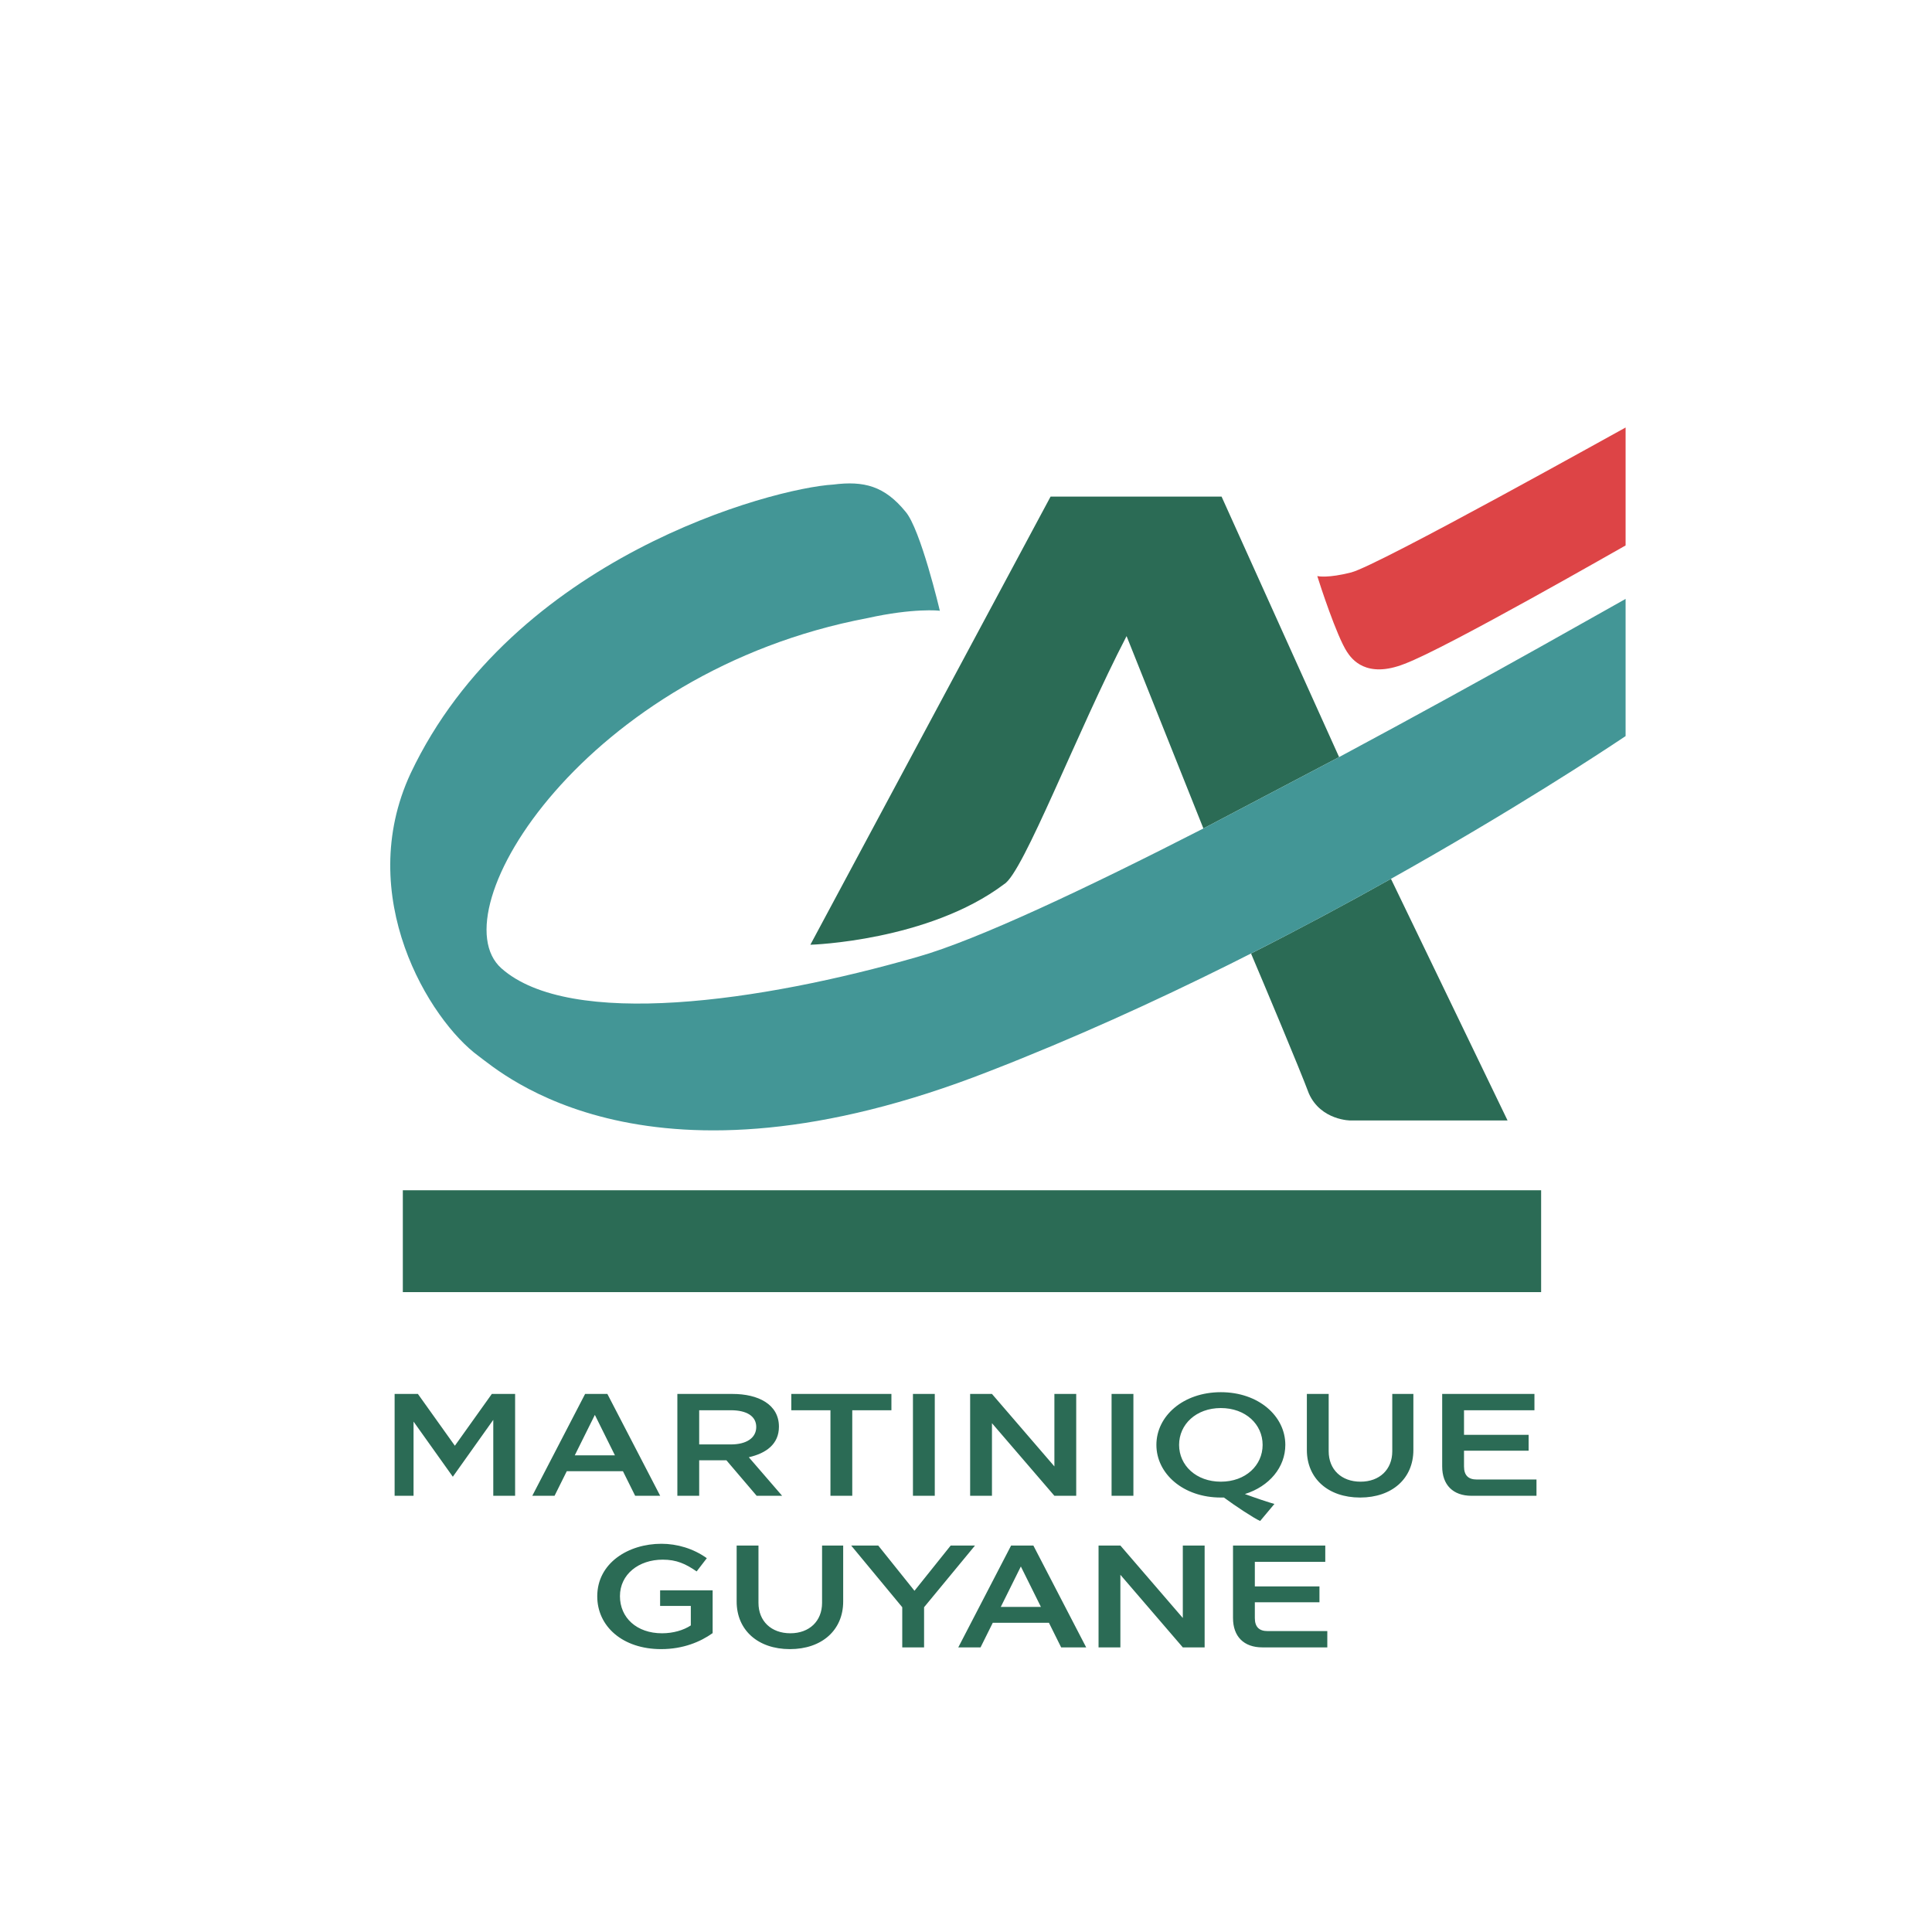<?xml version="1.0" encoding="utf-8"?>
<svg xmlns="http://www.w3.org/2000/svg" xmlns:xlink="http://www.w3.org/1999/xlink" width="235px" height="235px" viewBox="0 0 235 235" version="1.1">
    <title>Logos/CA Caisses Régionales/Martinique-Guyane/Couleurs/CA_Martinique-Guyane_Original_Vertical</title>
    <g id="Logos/CA-Caisses-Régionales/Martinique-Guyane/Couleurs/CA_Martinique-Guyane_Original_Vertical" stroke="none" stroke-width="1" fill="none" fill-rule="evenodd">
        <path d="M59.824,169.553 L62.656,169.553 L62.656,181.942 L60,181.942 L60,172.704 L55.08,179.624 L50.302,172.915 L50.302,181.942 L48,181.942 L48,169.553 L50.832,169.553 L55.328,175.853 L59.824,169.553 Z M71.17,169.553 L73.878,169.553 L80.303,181.942 L77.259,181.942 L75.772,178.952 L68.94,178.952 L67.453,181.942 L64.745,181.942 L71.17,169.553 Z M72.356,172.101 L69.913,177.021 L74.798,177.021 L72.356,172.101 Z M82.391,169.553 L89.099,169.553 C92.215,169.553 94.746,170.808 94.746,173.535 C94.746,175.659 93.189,176.773 91.082,177.252 L95.135,181.942 L92.038,181.942 L88.357,177.623 L85.046,177.623 L85.046,181.942 L82.391,181.942 L82.391,169.553 Z M88.906,175.694 C90.782,175.694 91.986,174.915 91.986,173.57 C91.986,172.26 90.834,171.535 88.887,171.535 L85.046,171.535 L85.046,175.694 L88.906,175.694 Z M96.25,171.536 L96.25,169.554 L108.428,169.554 L108.428,171.536 L103.666,171.536 L103.666,181.942 L101.012,181.942 L101.012,171.536 L96.25,171.536 Z M111.047,181.942 L111.047,169.553 L113.702,169.553 L113.702,181.942 L111.047,181.942 Z M120.658,173.11 L120.658,181.942 L118.003,181.942 L118.003,169.553 L120.658,169.553 L128.252,178.368 L128.252,169.553 L130.906,169.553 L130.906,181.942 L128.252,181.942 L120.658,173.11 Z M135.207,181.942 L135.207,169.553 L137.862,169.553 L137.862,181.942 L135.207,181.942 Z M151.421,181.73 C152.766,182.225 154.359,182.757 155.014,182.933 L153.279,185.005 C152.536,184.685 150.234,183.165 148.872,182.154 L148.5,182.154 C143.916,182.154 140.659,179.252 140.659,175.748 C140.659,172.243 143.916,169.34 148.5,169.34 C153.084,169.34 156.341,172.243 156.341,175.748 C156.341,178.456 154.412,180.793 151.421,181.73 Z M148.5,180.225 C151.509,180.225 153.58,178.244 153.58,175.748 C153.58,173.252 151.509,171.269 148.5,171.269 C145.491,171.269 143.42,173.252 143.42,175.748 C143.42,178.244 145.491,180.225 148.5,180.225 Z M158.961,176.368 L158.961,169.554 L161.615,169.554 L161.615,176.526 C161.615,178.739 163.155,180.225 165.492,180.225 C167.811,180.225 169.35,178.739 169.35,176.526 L169.35,169.554 L171.917,169.554 L171.917,176.368 C171.917,179.837 169.333,182.154 165.439,182.154 C161.545,182.154 158.961,179.837 158.961,176.368 Z M175.421,178.368 L175.421,169.554 L186.643,169.554 L186.643,171.536 L178.076,171.536 L178.076,174.526 L185.936,174.526 L185.936,176.456 L178.076,176.456 L178.076,178.368 C178.076,179.447 178.59,179.961 179.634,179.961 L186.891,179.961 L186.891,181.942 L178.997,181.942 C176.732,181.942 175.421,180.616 175.421,178.368 Z M80.453,187.778 C82.364,187.778 84.347,188.362 85.974,189.531 L84.736,191.141 C83.409,190.221 82.293,189.709 80.612,189.709 C77.691,189.709 75.408,191.496 75.408,194.15 C75.408,196.77 77.444,198.665 80.523,198.665 C81.887,198.665 83.143,198.293 84.028,197.709 L84.028,195.337 L80.293,195.337 L80.293,193.442 L86.682,193.442 L86.682,198.646 C85.196,199.709 83.09,200.592 80.417,200.592 C75.745,200.592 72.647,197.833 72.647,194.169 C72.647,190.115 76.434,187.778 80.453,187.778 Z M89.603,194.805 L89.603,187.992 L92.257,187.992 L92.257,194.965 C92.257,197.176 93.797,198.664 96.135,198.664 C98.454,198.664 99.993,197.176 99.993,194.965 L99.993,187.992 L102.561,187.992 L102.561,194.805 C102.561,198.274 99.975,200.592 96.082,200.592 C92.188,200.592 89.603,198.274 89.603,194.805 Z M112.401,195.496 L112.401,200.382 L109.746,200.382 L109.746,195.496 L103.533,187.992 L106.825,187.992 L111.233,193.496 L115.639,187.992 L118.596,187.992 L112.401,195.496 Z M127.588,197.389 L120.756,197.389 L119.269,200.381 L116.561,200.381 L122.986,187.992 L125.694,187.992 L132.119,200.381 L129.075,200.381 L127.588,197.389 Z M126.614,195.46 L124.172,190.54 L121.73,195.46 L126.614,195.46 Z M136.278,191.549 L136.278,200.381 L133.623,200.381 L133.623,187.991 L136.278,187.991 L143.872,196.805 L143.872,187.991 L146.526,187.991 L146.526,200.381 L143.872,200.381 L136.278,191.549 Z M149.978,196.805 L149.978,187.992 L161.201,187.992 L161.201,189.973 L152.633,189.973 L152.633,192.965 L160.493,192.965 L160.493,194.893 L152.633,194.893 L152.633,196.805 C152.633,197.885 153.147,198.398 154.191,198.398 L161.448,198.398 L161.448,200.381 L153.554,200.381 C151.289,200.381 149.978,199.053 149.978,196.805 Z" id="Martinique-Guyane" fill="#2B6B55"/>
        <g id="CA" transform="translate(47.467, 52)">
            <path d="M1.531,105.165 L1.531,92.781 L139.989,92.781 L139.989,105.165 L1.531,105.165 Z M89.564,25.373 C83.557,36.954 77.002,54.173 74.675,55.54 C65.477,62.472 51.126,62.923 51.103,62.913 L80.32,8.404 L101.12,8.404 L115.416,40.089 L98.909,48.771 L89.564,25.373 Z M104.702,63.979 C110.799,60.889 116.527,57.812 121.723,54.898 L135.906,84.29 L116.863,84.29 C116.863,84.306 113.205,84.306 111.74,81.011 C110.618,78.003 106.227,67.567 104.702,63.979 Z" id="Shape" fill="#2B6B55"/>
            <path d="M115.415,40.089 L98.908,48.771 C84.783,56.003 71.367,62.348 64.143,64.391 C45.083,69.88 21.868,73.173 13.526,65.788 C5.685,58.825 23.795,29.67 58.053,23.182 C63.608,21.944 66.85,22.262 66.85,22.298 C66.85,22.262 64.502,12.328 62.674,10.235 C60.119,7.109 57.617,6.466 53.885,6.94 C46.469,7.381 14.924,15.791 2.477,42.073 C-4.464,57.006 4.768,72.087 10.742,76.454 C13.518,78.483 31.431,94.544 72.854,78.307 C113.671,62.472 150.235,37.534 150.264,37.534 L150.264,20.849 C150.248,20.828 134.129,30.065 115.415,40.089" id="Fill-4" fill="#439696"/>
            <path d="M150.264,14.346 C150.236,14.341 128.481,26.842 123.383,28.744 C118.698,30.595 116.937,28.148 116.377,27.291 C115.119,25.37 113.055,19.029 112.763,18.073 C112.889,18.101 114.091,18.337 116.875,17.631 C120.19,16.791 150.236,-0.01 150.264,7.10542736e-15 L150.264,14.346 Z" id="Fill-8" fill="#DD4446"/>
        </g>
    </g>
</svg>